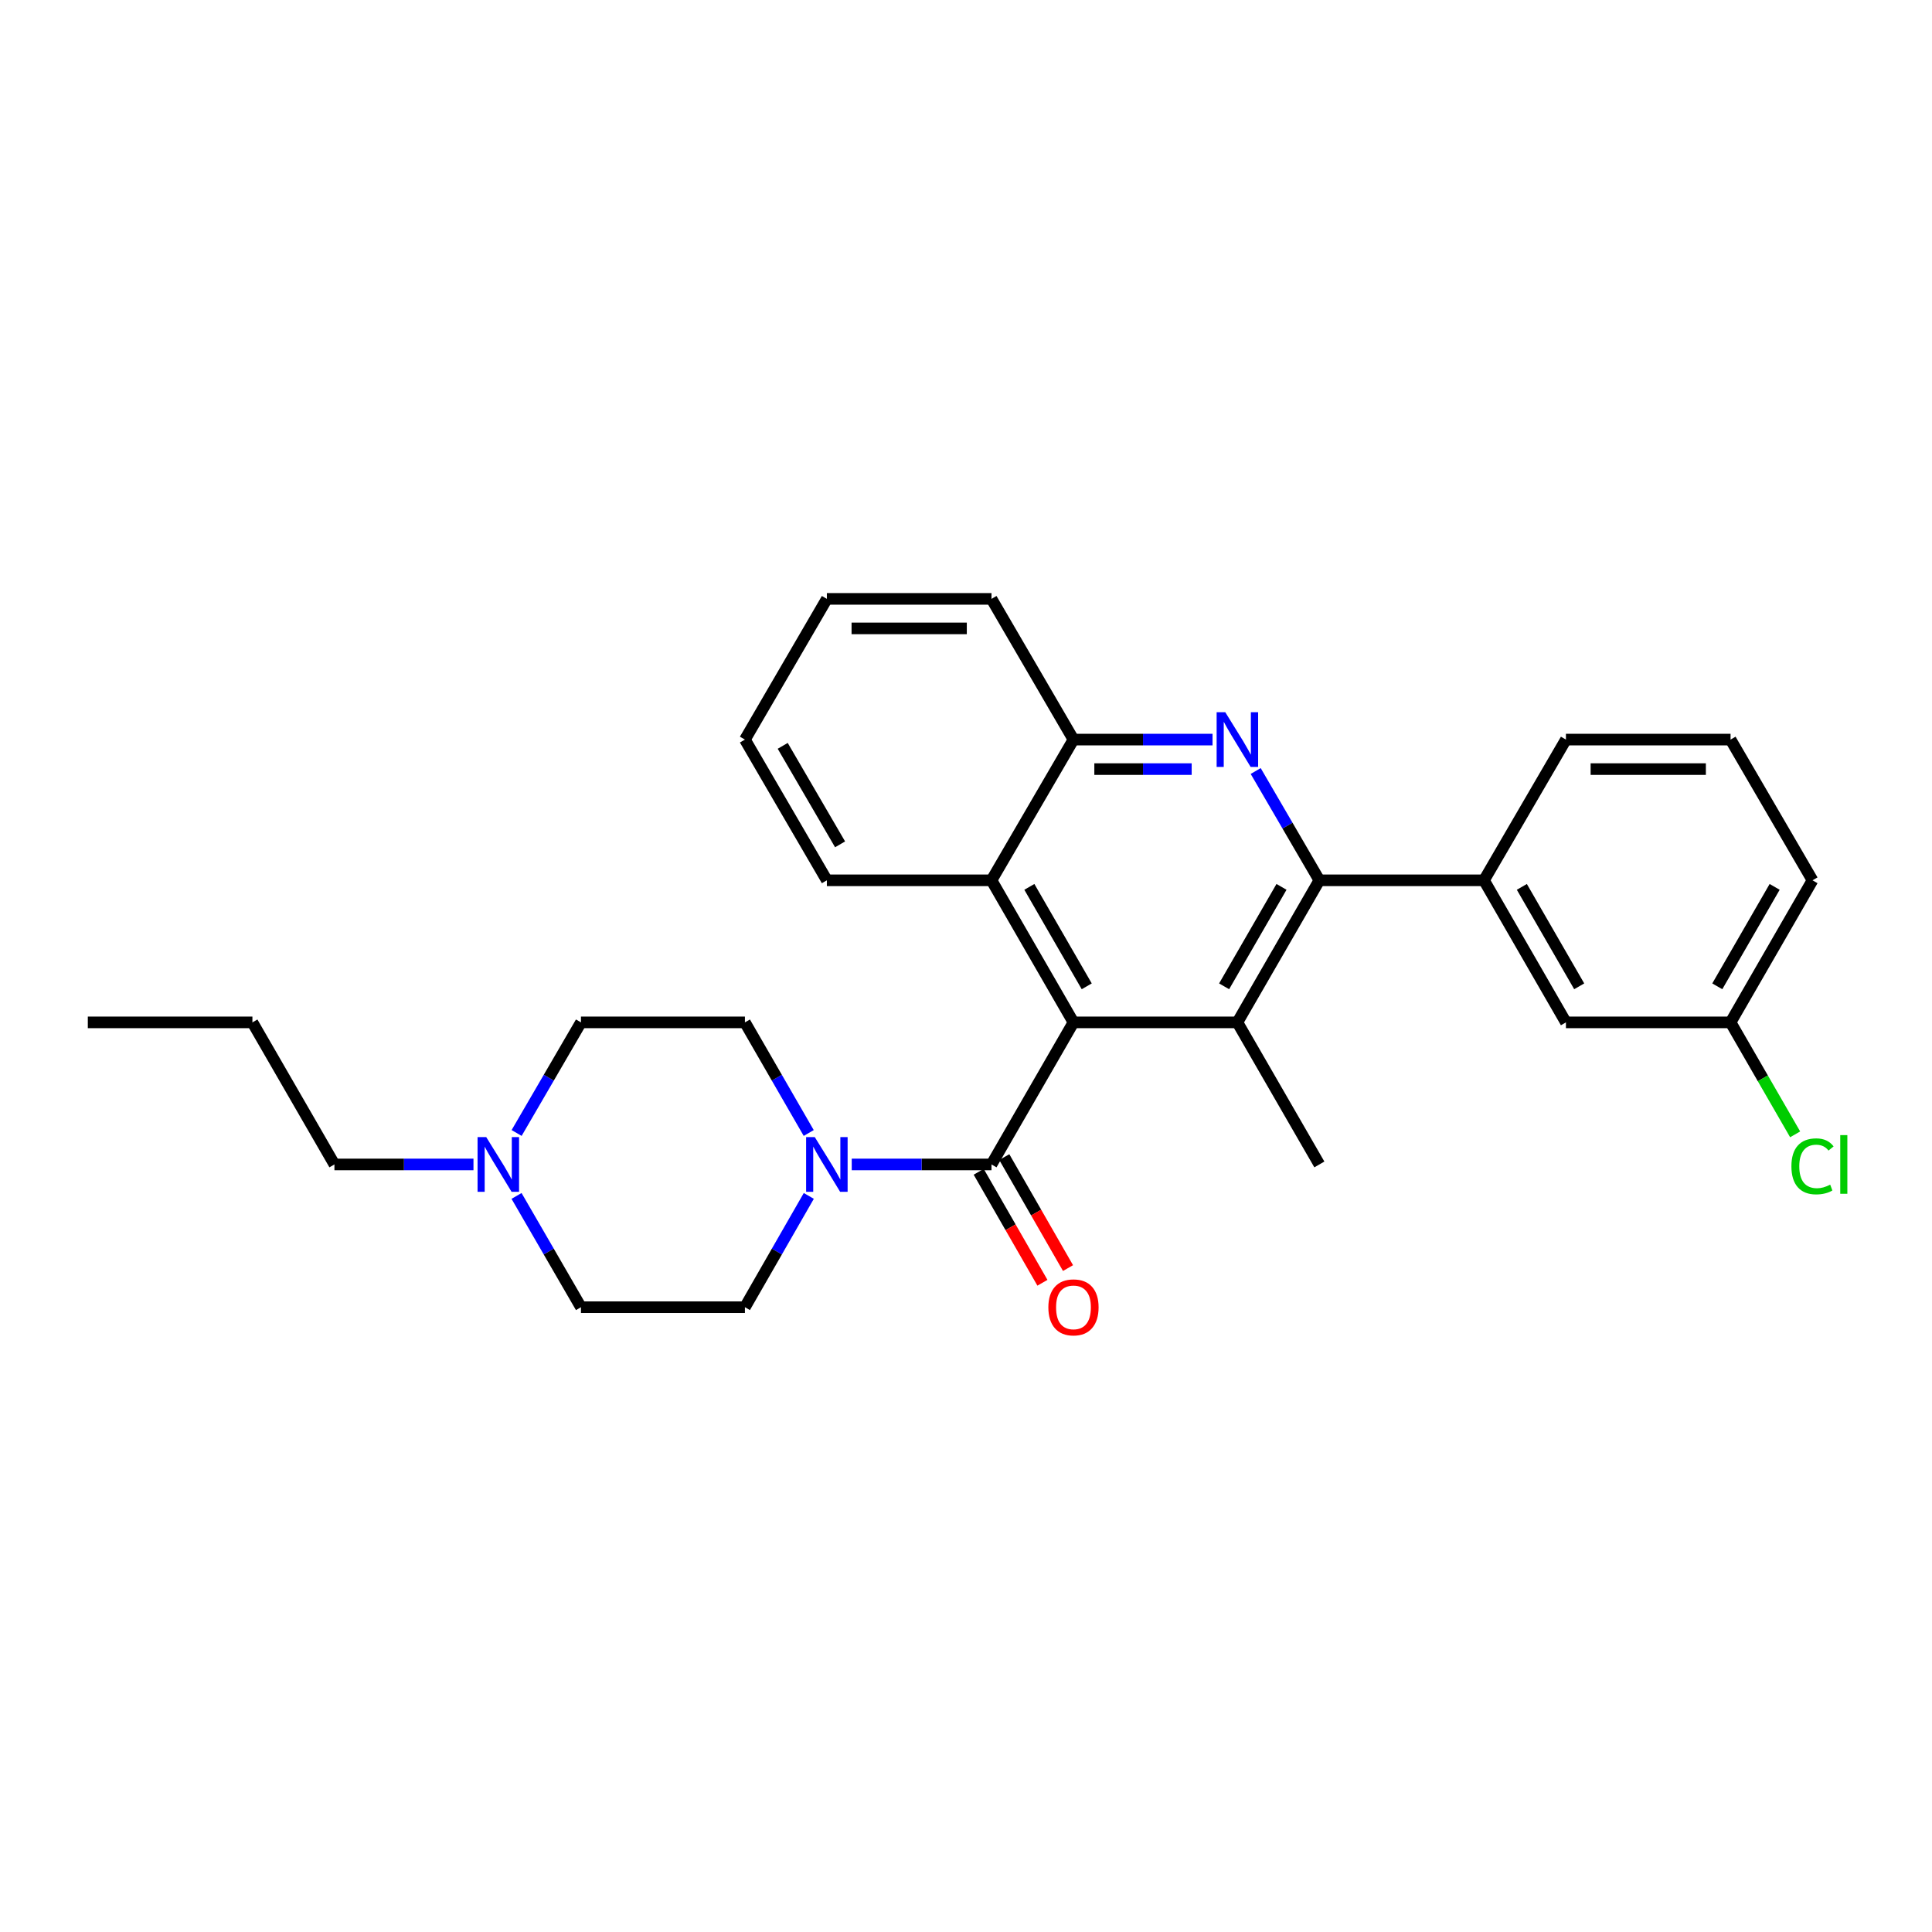 <?xml version='1.0' encoding='iso-8859-1'?>
<svg version='1.1' baseProfile='full'
              xmlns='http://www.w3.org/2000/svg'
                      xmlns:rdkit='http://www.rdkit.org/xml'
                      xmlns:xlink='http://www.w3.org/1999/xlink'
                  xml:space='preserve'
width='1000px' height='1000px' viewBox='0 0 1000 1000'>
<!-- END OF HEADER -->
<rect style='opacity:1.0;fill:#FFFFFF;stroke:none' width='1000' height='1000' x='0' y='0'> </rect>
<path class='bond-1' d='M 555.628,529.182 L 513.197,602.716' style='fill:none;fill-rule:evenodd;stroke:#000000;stroke-width:6px;stroke-linecap:butt;stroke-linejoin:miter;stroke-opacity:1' />
<path class='bond-3' d='M 555.628,529.182 L 640.467,529.182' style='fill:none;fill-rule:evenodd;stroke:#000000;stroke-width:6px;stroke-linecap:butt;stroke-linejoin:miter;stroke-opacity:1' />
<path class='bond-5' d='M 555.628,529.182 L 513.197,455.648' style='fill:none;fill-rule:evenodd;stroke:#000000;stroke-width:6px;stroke-linecap:butt;stroke-linejoin:miter;stroke-opacity:1' />
<path class='bond-5' d='M 562.494,510.517 L 532.792,459.043' style='fill:none;fill-rule:evenodd;stroke:#000000;stroke-width:6px;stroke-linecap:butt;stroke-linejoin:miter;stroke-opacity:1' />
<path class='bond-0' d='M 627.606,382.809 L 591.617,382.809' style='fill:none;fill-rule:evenodd;stroke:#0000FF;stroke-width:6px;stroke-linecap:butt;stroke-linejoin:miter;stroke-opacity:1' />
<path class='bond-0' d='M 591.617,382.809 L 555.628,382.809' style='fill:none;fill-rule:evenodd;stroke:#000000;stroke-width:6px;stroke-linecap:butt;stroke-linejoin:miter;stroke-opacity:1' />
<path class='bond-0' d='M 616.809,398.085 L 591.617,398.085' style='fill:none;fill-rule:evenodd;stroke:#0000FF;stroke-width:6px;stroke-linecap:butt;stroke-linejoin:miter;stroke-opacity:1' />
<path class='bond-0' d='M 591.617,398.085 L 566.425,398.085' style='fill:none;fill-rule:evenodd;stroke:#000000;stroke-width:6px;stroke-linecap:butt;stroke-linejoin:miter;stroke-opacity:1' />
<path class='bond-28' d='M 649.943,399.077 L 666.421,427.362' style='fill:none;fill-rule:evenodd;stroke:#0000FF;stroke-width:6px;stroke-linecap:butt;stroke-linejoin:miter;stroke-opacity:1' />
<path class='bond-28' d='M 666.421,427.362 L 682.898,455.648' style='fill:none;fill-rule:evenodd;stroke:#000000;stroke-width:6px;stroke-linecap:butt;stroke-linejoin:miter;stroke-opacity:1' />
<path class='bond-4' d='M 513.197,602.716 L 477.026,602.716' style='fill:none;fill-rule:evenodd;stroke:#000000;stroke-width:6px;stroke-linecap:butt;stroke-linejoin:miter;stroke-opacity:1' />
<path class='bond-4' d='M 477.026,602.716 L 440.856,602.716' style='fill:none;fill-rule:evenodd;stroke:#0000FF;stroke-width:6px;stroke-linecap:butt;stroke-linejoin:miter;stroke-opacity:1' />
<path class='bond-9' d='M 506.573,606.52 L 523.066,635.24' style='fill:none;fill-rule:evenodd;stroke:#000000;stroke-width:6px;stroke-linecap:butt;stroke-linejoin:miter;stroke-opacity:1' />
<path class='bond-9' d='M 523.066,635.24 L 539.559,663.96' style='fill:none;fill-rule:evenodd;stroke:#FF0000;stroke-width:6px;stroke-linecap:butt;stroke-linejoin:miter;stroke-opacity:1' />
<path class='bond-9' d='M 519.82,598.913 L 536.313,627.633' style='fill:none;fill-rule:evenodd;stroke:#000000;stroke-width:6px;stroke-linecap:butt;stroke-linejoin:miter;stroke-opacity:1' />
<path class='bond-9' d='M 536.313,627.633 L 552.805,656.353' style='fill:none;fill-rule:evenodd;stroke:#FF0000;stroke-width:6px;stroke-linecap:butt;stroke-linejoin:miter;stroke-opacity:1' />
<path class='bond-2' d='M 682.898,455.648 L 640.467,529.182' style='fill:none;fill-rule:evenodd;stroke:#000000;stroke-width:6px;stroke-linecap:butt;stroke-linejoin:miter;stroke-opacity:1' />
<path class='bond-2' d='M 663.303,459.043 L 633.601,510.517' style='fill:none;fill-rule:evenodd;stroke:#000000;stroke-width:6px;stroke-linecap:butt;stroke-linejoin:miter;stroke-opacity:1' />
<path class='bond-7' d='M 682.898,455.648 L 768.11,455.648' style='fill:none;fill-rule:evenodd;stroke:#000000;stroke-width:6px;stroke-linecap:butt;stroke-linejoin:miter;stroke-opacity:1' />
<path class='bond-16' d='M 640.467,529.182 L 682.898,602.716' style='fill:none;fill-rule:evenodd;stroke:#000000;stroke-width:6px;stroke-linecap:butt;stroke-linejoin:miter;stroke-opacity:1' />
<path class='bond-11' d='M 418.634,619.006 L 402.102,647.806' style='fill:none;fill-rule:evenodd;stroke:#0000FF;stroke-width:6px;stroke-linecap:butt;stroke-linejoin:miter;stroke-opacity:1' />
<path class='bond-11' d='M 402.102,647.806 L 385.57,676.607' style='fill:none;fill-rule:evenodd;stroke:#000000;stroke-width:6px;stroke-linecap:butt;stroke-linejoin:miter;stroke-opacity:1' />
<path class='bond-12' d='M 418.594,586.434 L 402.082,557.808' style='fill:none;fill-rule:evenodd;stroke:#0000FF;stroke-width:6px;stroke-linecap:butt;stroke-linejoin:miter;stroke-opacity:1' />
<path class='bond-12' d='M 402.082,557.808 L 385.57,529.182' style='fill:none;fill-rule:evenodd;stroke:#000000;stroke-width:6px;stroke-linecap:butt;stroke-linejoin:miter;stroke-opacity:1' />
<path class='bond-6' d='M 513.197,455.648 L 555.628,382.809' style='fill:none;fill-rule:evenodd;stroke:#000000;stroke-width:6px;stroke-linecap:butt;stroke-linejoin:miter;stroke-opacity:1' />
<path class='bond-20' d='M 513.197,455.648 L 427.985,455.648' style='fill:none;fill-rule:evenodd;stroke:#000000;stroke-width:6px;stroke-linecap:butt;stroke-linejoin:miter;stroke-opacity:1' />
<path class='bond-21' d='M 555.628,382.809 L 513.197,309.979' style='fill:none;fill-rule:evenodd;stroke:#000000;stroke-width:6px;stroke-linecap:butt;stroke-linejoin:miter;stroke-opacity:1' />
<path class='bond-10' d='M 768.11,455.648 L 810.524,529.182' style='fill:none;fill-rule:evenodd;stroke:#000000;stroke-width:6px;stroke-linecap:butt;stroke-linejoin:miter;stroke-opacity:1' />
<path class='bond-10' d='M 787.704,459.045 L 817.394,510.519' style='fill:none;fill-rule:evenodd;stroke:#000000;stroke-width:6px;stroke-linecap:butt;stroke-linejoin:miter;stroke-opacity:1' />
<path class='bond-18' d='M 768.11,455.648 L 810.524,382.809' style='fill:none;fill-rule:evenodd;stroke:#000000;stroke-width:6px;stroke-linecap:butt;stroke-linejoin:miter;stroke-opacity:1' />
<path class='bond-8' d='M 267.402,586.429 L 284.055,557.806' style='fill:none;fill-rule:evenodd;stroke:#0000FF;stroke-width:6px;stroke-linecap:butt;stroke-linejoin:miter;stroke-opacity:1' />
<path class='bond-8' d='M 284.055,557.806 L 300.707,529.182' style='fill:none;fill-rule:evenodd;stroke:#000000;stroke-width:6px;stroke-linecap:butt;stroke-linejoin:miter;stroke-opacity:1' />
<path class='bond-19' d='M 245.067,602.716 L 209.082,602.716' style='fill:none;fill-rule:evenodd;stroke:#0000FF;stroke-width:6px;stroke-linecap:butt;stroke-linejoin:miter;stroke-opacity:1' />
<path class='bond-19' d='M 209.082,602.716 L 173.098,602.716' style='fill:none;fill-rule:evenodd;stroke:#000000;stroke-width:6px;stroke-linecap:butt;stroke-linejoin:miter;stroke-opacity:1' />
<path class='bond-30' d='M 267.361,619.011 L 284.034,647.809' style='fill:none;fill-rule:evenodd;stroke:#0000FF;stroke-width:6px;stroke-linecap:butt;stroke-linejoin:miter;stroke-opacity:1' />
<path class='bond-30' d='M 284.034,647.809 L 300.707,676.607' style='fill:none;fill-rule:evenodd;stroke:#000000;stroke-width:6px;stroke-linecap:butt;stroke-linejoin:miter;stroke-opacity:1' />
<path class='bond-15' d='M 810.524,529.182 L 895.736,529.182' style='fill:none;fill-rule:evenodd;stroke:#000000;stroke-width:6px;stroke-linecap:butt;stroke-linejoin:miter;stroke-opacity:1' />
<path class='bond-13' d='M 385.57,676.607 L 300.707,676.607' style='fill:none;fill-rule:evenodd;stroke:#000000;stroke-width:6px;stroke-linecap:butt;stroke-linejoin:miter;stroke-opacity:1' />
<path class='bond-14' d='M 385.57,529.182 L 300.707,529.182' style='fill:none;fill-rule:evenodd;stroke:#000000;stroke-width:6px;stroke-linecap:butt;stroke-linejoin:miter;stroke-opacity:1' />
<path class='bond-17' d='M 895.736,529.182 L 912.449,558.158' style='fill:none;fill-rule:evenodd;stroke:#000000;stroke-width:6px;stroke-linecap:butt;stroke-linejoin:miter;stroke-opacity:1' />
<path class='bond-17' d='M 912.449,558.158 L 929.163,587.134' style='fill:none;fill-rule:evenodd;stroke:#00CC00;stroke-width:6px;stroke-linecap:butt;stroke-linejoin:miter;stroke-opacity:1' />
<path class='bond-31' d='M 895.736,529.182 L 938.151,455.648' style='fill:none;fill-rule:evenodd;stroke:#000000;stroke-width:6px;stroke-linecap:butt;stroke-linejoin:miter;stroke-opacity:1' />
<path class='bond-31' d='M 888.866,510.519 L 918.556,459.045' style='fill:none;fill-rule:evenodd;stroke:#000000;stroke-width:6px;stroke-linecap:butt;stroke-linejoin:miter;stroke-opacity:1' />
<path class='bond-22' d='M 810.524,382.809 L 895.736,382.809' style='fill:none;fill-rule:evenodd;stroke:#000000;stroke-width:6px;stroke-linecap:butt;stroke-linejoin:miter;stroke-opacity:1' />
<path class='bond-22' d='M 823.306,398.085 L 882.954,398.085' style='fill:none;fill-rule:evenodd;stroke:#000000;stroke-width:6px;stroke-linecap:butt;stroke-linejoin:miter;stroke-opacity:1' />
<path class='bond-24' d='M 173.098,602.716 L 130.649,529.182' style='fill:none;fill-rule:evenodd;stroke:#000000;stroke-width:6px;stroke-linecap:butt;stroke-linejoin:miter;stroke-opacity:1' />
<path class='bond-25' d='M 427.985,455.648 L 385.57,382.809' style='fill:none;fill-rule:evenodd;stroke:#000000;stroke-width:6px;stroke-linecap:butt;stroke-linejoin:miter;stroke-opacity:1' />
<path class='bond-25' d='M 434.823,437.035 L 405.133,386.048' style='fill:none;fill-rule:evenodd;stroke:#000000;stroke-width:6px;stroke-linecap:butt;stroke-linejoin:miter;stroke-opacity:1' />
<path class='bond-29' d='M 513.197,309.979 L 427.985,309.979' style='fill:none;fill-rule:evenodd;stroke:#000000;stroke-width:6px;stroke-linecap:butt;stroke-linejoin:miter;stroke-opacity:1' />
<path class='bond-29' d='M 500.415,325.255 L 440.767,325.255' style='fill:none;fill-rule:evenodd;stroke:#000000;stroke-width:6px;stroke-linecap:butt;stroke-linejoin:miter;stroke-opacity:1' />
<path class='bond-23' d='M 895.736,382.809 L 938.151,455.648' style='fill:none;fill-rule:evenodd;stroke:#000000;stroke-width:6px;stroke-linecap:butt;stroke-linejoin:miter;stroke-opacity:1' />
<path class='bond-27' d='M 130.649,529.182 L 45.455,529.182' style='fill:none;fill-rule:evenodd;stroke:#000000;stroke-width:6px;stroke-linecap:butt;stroke-linejoin:miter;stroke-opacity:1' />
<path class='bond-26' d='M 385.57,382.809 L 427.985,309.979' style='fill:none;fill-rule:evenodd;stroke:#000000;stroke-width:6px;stroke-linecap:butt;stroke-linejoin:miter;stroke-opacity:1' />
<path  class='atom-1' d='M 634.207 368.649
L 643.487 383.649
Q 644.407 385.129, 645.887 387.809
Q 647.367 390.489, 647.447 390.649
L 647.447 368.649
L 651.207 368.649
L 651.207 396.969
L 647.327 396.969
L 637.367 380.569
Q 636.207 378.649, 634.967 376.449
Q 633.767 374.249, 633.407 373.569
L 633.407 396.969
L 629.727 396.969
L 629.727 368.649
L 634.207 368.649
' fill='#0000FF'/>
<path  class='atom-5' d='M 421.725 588.556
L 431.005 603.556
Q 431.925 605.036, 433.405 607.716
Q 434.885 610.396, 434.965 610.556
L 434.965 588.556
L 438.725 588.556
L 438.725 616.876
L 434.845 616.876
L 424.885 600.476
Q 423.725 598.556, 422.485 596.356
Q 421.285 594.156, 420.925 593.476
L 420.925 616.876
L 417.245 616.876
L 417.245 588.556
L 421.725 588.556
' fill='#0000FF'/>
<path  class='atom-9' d='M 251.667 588.556
L 260.947 603.556
Q 261.867 605.036, 263.347 607.716
Q 264.827 610.396, 264.907 610.556
L 264.907 588.556
L 268.667 588.556
L 268.667 616.876
L 264.787 616.876
L 254.827 600.476
Q 253.667 598.556, 252.427 596.356
Q 251.227 594.156, 250.867 593.476
L 250.867 616.876
L 247.187 616.876
L 247.187 588.556
L 251.667 588.556
' fill='#0000FF'/>
<path  class='atom-10' d='M 542.628 676.687
Q 542.628 669.887, 545.988 666.087
Q 549.348 662.287, 555.628 662.287
Q 561.908 662.287, 565.268 666.087
Q 568.628 669.887, 568.628 676.687
Q 568.628 683.567, 565.228 687.487
Q 561.828 691.367, 555.628 691.367
Q 549.388 691.367, 545.988 687.487
Q 542.628 683.607, 542.628 676.687
M 555.628 688.167
Q 559.948 688.167, 562.268 685.287
Q 564.628 682.367, 564.628 676.687
Q 564.628 671.127, 562.268 668.327
Q 559.948 665.487, 555.628 665.487
Q 551.308 665.487, 548.948 668.287
Q 546.628 671.087, 546.628 676.687
Q 546.628 682.407, 548.948 685.287
Q 551.308 688.167, 555.628 688.167
' fill='#FF0000'/>
<path  class='atom-18' d='M 927.231 603.696
Q 927.231 596.656, 930.511 592.976
Q 933.831 589.256, 940.111 589.256
Q 945.951 589.256, 949.071 593.376
L 946.431 595.536
Q 944.151 592.536, 940.111 592.536
Q 935.831 592.536, 933.551 595.416
Q 931.311 598.256, 931.311 603.696
Q 931.311 609.296, 933.631 612.176
Q 935.991 615.056, 940.551 615.056
Q 943.671 615.056, 947.311 613.176
L 948.431 616.176
Q 946.951 617.136, 944.711 617.696
Q 942.471 618.256, 939.991 618.256
Q 933.831 618.256, 930.511 614.496
Q 927.231 610.736, 927.231 603.696
' fill='#00CC00'/>
<path  class='atom-18' d='M 952.511 587.536
L 956.191 587.536
L 956.191 617.896
L 952.511 617.896
L 952.511 587.536
' fill='#00CC00'/>
</svg>
